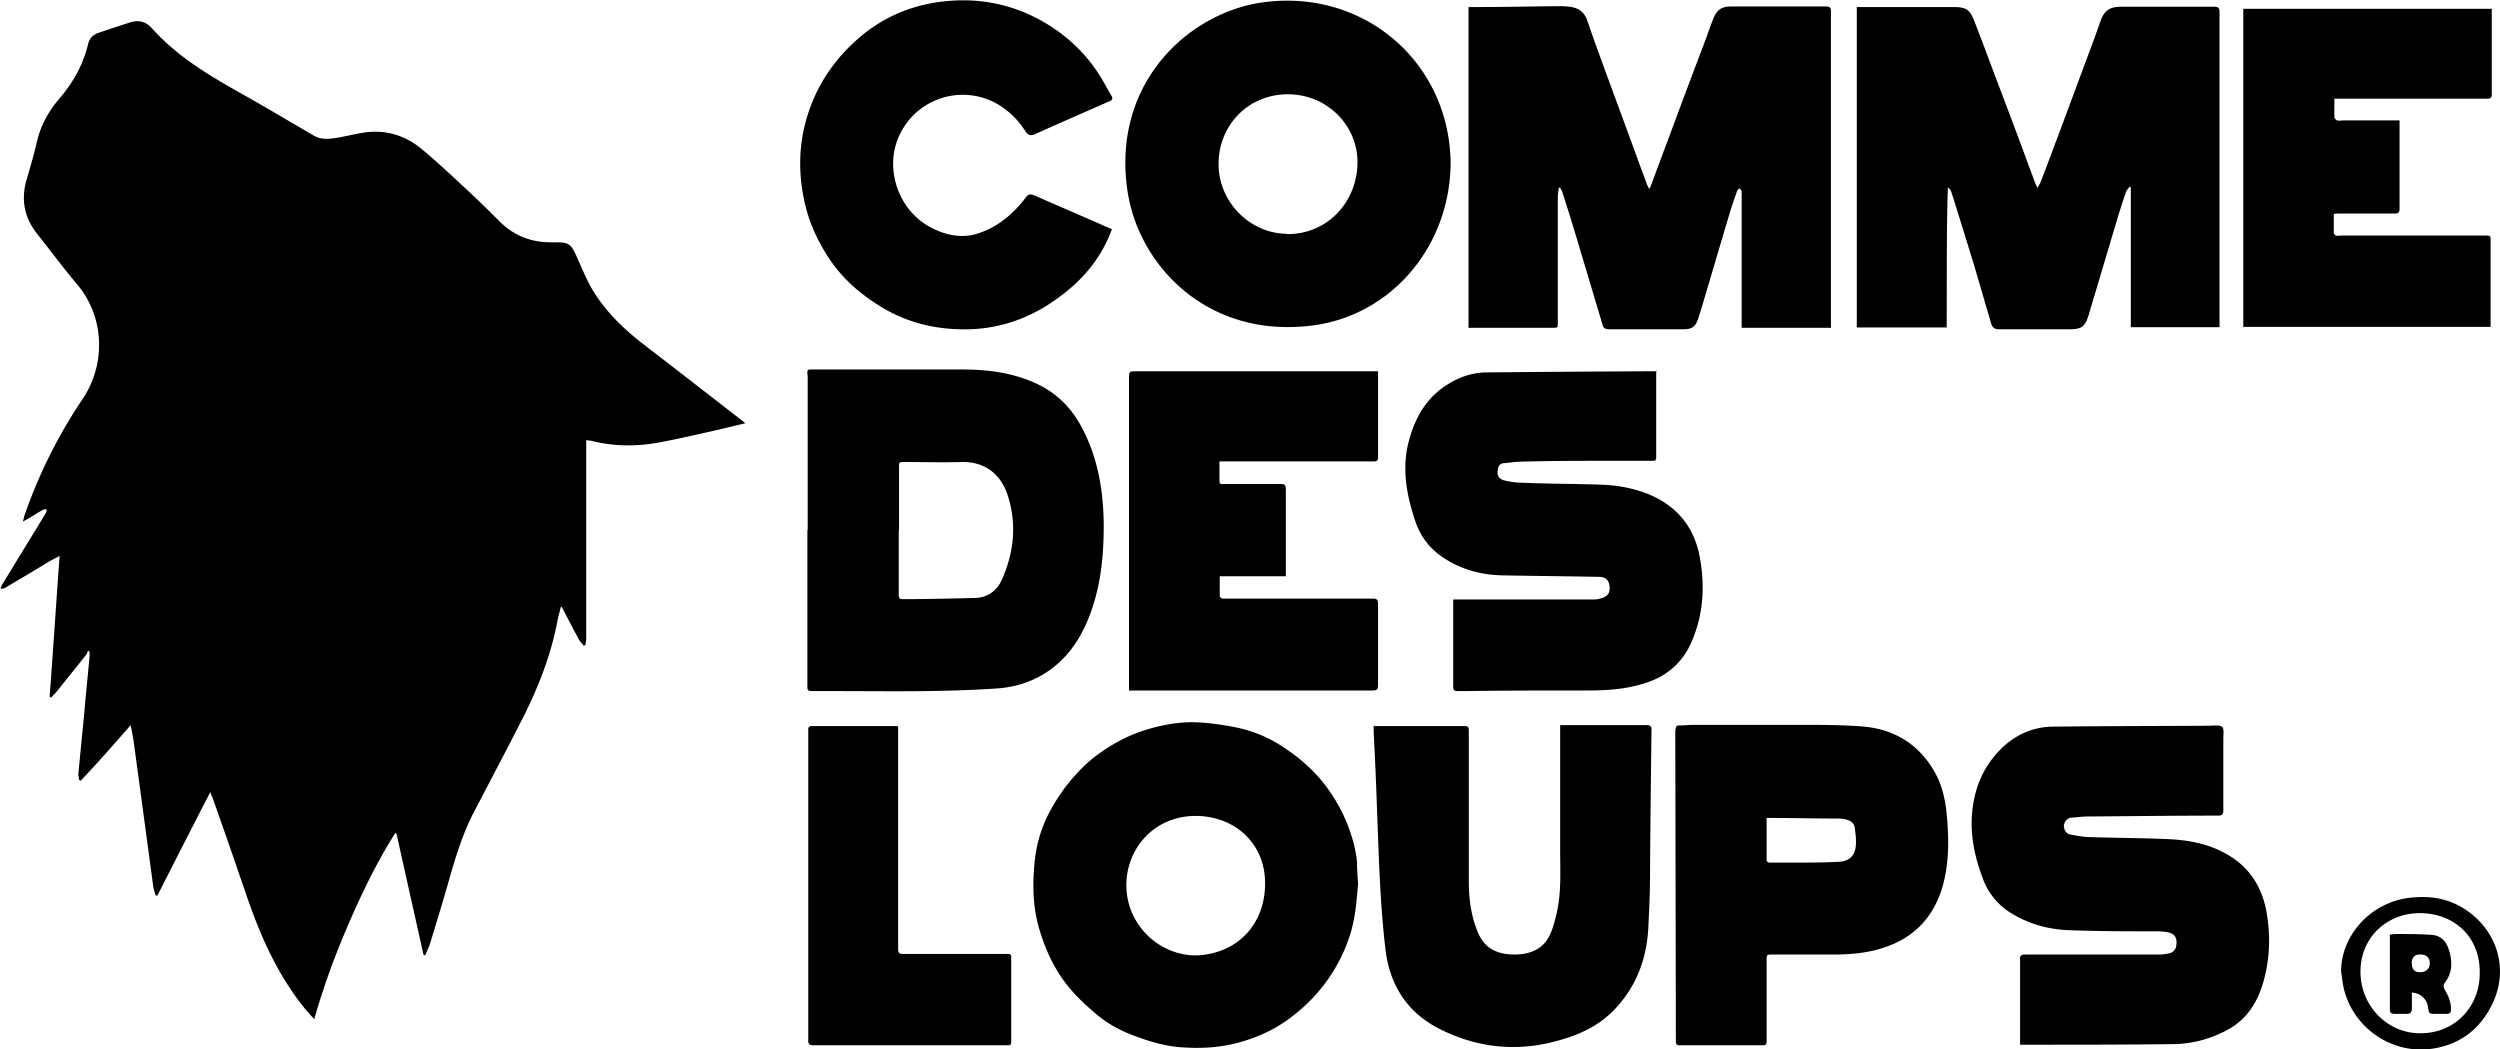 <svg xmlns="http://www.w3.org/2000/svg" width="85.12" height="35.73" viewBox="0 0 85.12 35.73"><path d="M14.41 32.47c-.3-1.36-.61-2.72-.91-4.09-.02 0-.03 0-.04-.02-.62.98-1.12 2.01-1.58 3.07s-.86 2.14-1.18 3.27c-.35-.37-.63-.74-.89-1.15-.63-.97-1.06-2.02-1.43-3.1-.38-1.11-.76-2.21-1.15-3.31-.02-.04-.04-.08-.07-.17-.62 1.2-1.21 2.36-1.8 3.52H5.3c-.03-.1-.06-.19-.08-.29-.22-1.63-.44-3.27-.66-4.89-.03-.2-.06-.38-.11-.62-.57.65-1.13 1.29-1.7 1.89-.02 0-.04-.02-.06-.03 0-.07-.03-.15-.02-.22.07-.76.15-1.52.22-2.29.05-.57.11-1.14.16-1.71v-.13L3 22.15c-.02.04-.03.09-.05.12-.32.41-.65.81-.98 1.23-.07.09-.15.16-.23.25-.02 0-.04-.02-.05-.03.12-1.58.22-3.17.34-4.79-.17.09-.3.15-.41.22-.47.29-.95.57-1.42.85-.04.03-.1.04-.15.05 0 0-.02-.02-.03-.04.03-.04.04-.1.07-.13.49-.81.98-1.6 1.47-2.41.03-.04.02-.09.03-.13-.04 0-.1 0-.13.02-.15.08-.3.18-.45.27-.06.04-.13.07-.23.13.03-.11.04-.17.06-.23.49-1.4 1.14-2.71 1.97-3.94.82-1.22.73-2.82-.17-3.89-.48-.57-.93-1.18-1.4-1.77C.83 7.4.72 6.81.89 6.17c.13-.44.26-.88.36-1.32.13-.57.4-1.06.77-1.49.47-.55.81-1.15.98-1.86.04-.17.14-.3.32-.37C3.7 1 4.06.88 4.44.76c.29-.09.54-.02.74.21.85.95 1.91 1.58 3.01 2.2.84.47 1.67.97 2.5 1.45.22.13.47.12.72.08.34-.05.67-.14 1.01-.19.72-.1 1.37.1 1.92.55.46.38.89.78 1.32 1.18.46.42.9.85 1.34 1.29.49.49 1.07.72 1.75.72h.21c.37 0 .49.07.64.41.18.39.34.8.55 1.17.45.76 1.07 1.36 1.77 1.9 1.08.83 2.16 1.67 3.23 2.5.07.05.14.11.23.18-.38.09-.74.18-1.09.26-.59.13-1.18.27-1.77.38-.81.16-1.62.16-2.42-.05-.04 0-.09 0-.14-.02v6.75c0 .08-.02.16-.03.24-.02 0-.04 0-.05.02-.05-.07-.13-.14-.17-.22-.2-.36-.38-.72-.57-1.08 0 0-.02-.02-.04-.05-.04.19-.1.37-.13.55-.22 1.14-.64 2.2-1.15 3.22-.55 1.08-1.12 2.16-1.68 3.23-.34.65-.57 1.36-.78 2.07-.22.79-.46 1.57-.7 2.36-.04.15-.12.3-.18.45h-.05ZM49.99.24h.27c.91 0 1.83-.02 2.75-.03.14 0 .28 0 .42.02.3.03.51.17.61.46.13.38.26.75.4 1.13.41 1.13.83 2.26 1.24 3.38.13.37.27.73.4 1.09l.07.14c.04-.05.05-.08.06-.11.58-1.55 1.15-3.1 1.74-4.65.13-.33.24-.66.37-1 .13-.34.29-.45.64-.45h3.21c.13 0 .17.04.17.17v10.77H59.3V6.51s-.04-.07-.06-.1c-.03.03-.08.04-.09.08-.11.3-.21.6-.3.91-.25.83-.49 1.66-.74 2.49-.09.31-.18.62-.28.93-.1.3-.2.39-.52.39h-2.55c-.17 0-.19-.12-.22-.23l-.86-2.88c-.16-.53-.32-1.05-.49-1.57-.02-.05-.05-.1-.07-.14h-.05c0 .1-.03.2-.03.3v4.34c0 .08 0 .13-.11.13H50V.21v.03ZM72.5 6.37c-.04.05-.09.1-.11.16-.12.33-.22.66-.32.99l-.96 3.22c-.12.38-.23.47-.64.47h-2.42c-.15 0-.22-.07-.26-.21l-.57-1.95c-.26-.85-.52-1.69-.79-2.54a.318.318 0 0 0-.11-.13c-.05 1.59-.03 3.18-.04 4.77h-3.06V.24H66.5c.45 0 .57.08.73.5.18.46.35.91.52 1.37.44 1.17.89 2.34 1.32 3.52.08.21.15.41.23.62.02.04.04.08.07.15.04-.09.09-.14.11-.21.2-.5.38-1 .57-1.5.43-1.15.85-2.29 1.28-3.44.06-.18.13-.36.19-.54.13-.36.32-.48.7-.48h3.17c.14 0 .18.04.18.18v10.73h-3.02V6.38l-.06-.03ZM27.5 18.04V12.8c-.04-.25.02-.22.22-.22h5.03c.89 0 1.76.11 2.58.5.66.32 1.15.81 1.49 1.45.56 1.04.75 2.17.76 3.35 0 1.1-.11 2.17-.53 3.2-.3.74-.76 1.39-1.45 1.83-.5.32-1.06.49-1.65.53-1.9.13-3.79.09-5.7.09h-.61c-.13 0-.15-.04-.15-.15v-5.35.02Zm3.1.03v2.18c0 .09.02.15.13.15.81 0 1.62-.02 2.43-.04.45 0 .78-.23.96-.64.39-.89.5-1.82.22-2.76-.23-.81-.8-1.25-1.61-1.23-.66.02-1.33 0-1.99 0-.11 0-.13.03-.13.13v2.19ZM56.39 12.62v2.87c0 .21 0 .2-.21.2h-1.37c-1.02 0-2.04 0-3.06.03-.18 0-.36.04-.54.05s-.21.15-.22.29c-.02.14.07.25.2.29.16.04.33.07.5.08.66.03 1.33.04 1.99.05.6.02 1.19 0 1.78.14 1.3.29 2.19 1.06 2.42 2.38.18 1 .11 1.99-.32 2.93-.33.71-.9 1.15-1.65 1.36-.63.19-1.27.22-1.91.22-1.36 0-2.71 0-4.07.02h-.3c-.12 0-.15-.04-.15-.15v-2.97h4.73c.1 0 .2 0 .3-.04.24-.06.32-.19.29-.43-.03-.2-.14-.3-.38-.3-1.09-.02-2.19-.03-3.28-.05-.76-.02-1.46-.22-2.08-.66-.42-.3-.71-.7-.87-1.18-.3-.89-.47-1.81-.22-2.74.2-.74.55-1.4 1.21-1.85.44-.3.92-.48 1.45-.48 1.91-.02 3.81-.03 5.72-.04h.07l-.02-.02ZM68.78 33.07v-.38c-.02-.14.03-.19.18-.19h4.46c.13 0 .25 0 .38-.03.18-.02.29-.13.3-.3.03-.21-.04-.36-.23-.41-.12-.04-.24-.04-.37-.05-1.03 0-2.06 0-3.09-.04-.68-.03-1.33-.21-1.92-.57a2.3 2.3 0 0 1-.98-1.19c-.26-.69-.42-1.4-.37-2.15.06-.84.34-1.59.94-2.21.5-.52 1.13-.81 1.85-.81 1.76-.02 3.53-.02 5.3-.03.15 0 .34-.04.43.04.07.06.04.27.04.41v2.43c0 .13-.04.18-.18.18-1.48 0-2.96.02-4.45.03-.18 0-.37.03-.55.04-.14.02-.23.13-.25.27 0 .13.07.27.2.3.21.04.42.08.63.09.9.03 1.81.03 2.71.07.66.03 1.31.14 1.91.46.84.44 1.31 1.15 1.46 2.08.13.79.1 1.57-.12 2.33-.2.7-.57 1.28-1.23 1.63-.56.3-1.17.47-1.82.48-1.67.02-3.35.02-5.01.02h-.22M49.39 5.52c0 2.83-1.99 5.21-4.69 5.56-3.6.47-5.97-2.07-6.32-4.64C37.87 2.78 40.51.42 43 .08c3.43-.47 6.33 2.02 6.39 5.43Zm-5.58 2.45c1.33.02 2.38-1.03 2.41-2.41.02-1.29-1.04-2.35-2.37-2.35s-2.33 1.02-2.36 2.32c-.03 1.31 1.04 2.42 2.33 2.43ZM38.44 23.49V12.94c0-.31 0-.3.3-.3h8.18V15.57c0 .14-.07.14-.18.14h-5.22v.68c0 .11.09.09.15.09h1.94c.13 0 .17.04.17.17v2.97h-2.25v.69s.05.06.09.07h5.12c.14 0 .18.04.18.19v2.75c0 .15-.04.19-.2.19h-8.28zM76.38 11.15V.3h8.46v2.9c0 .13-.04.16-.16.16h-5.2v.65s.05.08.1.09c.06.02.13 0 .21 0h1.91v3c0 .13-.03.17-.16.17h-1.91s-.1 0-.17.02v.65s.04.07.07.08c.05.02.12 0 .18 0h4.89c.21 0 .2 0 .2.21v2.9h-8.45ZM57.05 24.87c0-.12.02-.18.15-.17.16 0 .31-.02.47-.02h3.64c.68 0 1.35 0 2.03.05 1.12.07 1.99.59 2.54 1.57.24.43.35.91.4 1.4.07.75.09 1.5-.08 2.25-.27 1.19-.98 1.99-2.14 2.34-.48.15-.98.2-1.48.21h-2.22c-.21 0-.21 0-.21.21v2.75c0 .09-.02.13-.13.13h-2.84c-.09 0-.12-.04-.12-.13l-.02-10.61Zm3.1 2.98v1.4c0 .11.06.12.14.12h.83c.51 0 1.01 0 1.52-.03.3-.02.49-.18.54-.48.03-.22 0-.46-.03-.68-.02-.15-.13-.23-.27-.27-.1-.03-.2-.04-.3-.04-.75 0-1.51-.02-2.26-.02h-.19ZM46.79 24.72h3.07c.13 0 .15.04.15.17v5.08c0 .58.06 1.15.28 1.7.23.63.68.82 1.26.83.5 0 .97-.15 1.21-.65.11-.22.17-.47.23-.71.18-.74.13-1.49.13-2.25v-4.2h2.94c.13 0 .18.04.17.17-.02 1.65-.04 3.28-.05 4.93 0 .61-.03 1.23-.06 1.83-.06 1.03-.4 1.95-1.12 2.72-.51.55-1.16.87-1.88 1.07-1.39.41-2.74.29-4.03-.34-1.15-.55-1.78-1.51-1.92-2.77-.18-1.52-.22-3.05-.28-4.57-.03-.94-.07-1.88-.12-2.82v-.21h.02ZM37.86 7.8c-.42 1.15-1.2 1.95-2.18 2.58-.93.59-1.95.87-3.04.83-1.01-.03-1.95-.3-2.81-.87-.62-.4-1.15-.88-1.56-1.48-.47-.69-.79-1.43-.93-2.25-.13-.73-.13-1.45.02-2.17.27-1.24.89-2.27 1.83-3.1C30 .62 30.95.2 32.03.06c1.26-.16 2.45.07 3.54.71.87.51 1.56 1.21 2.05 2.1.07.13.15.27.23.4.04.08.03.13-.06.17-.85.38-1.7.74-2.55 1.13-.14.06-.23.04-.32-.09-.19-.3-.42-.56-.72-.78a2.375 2.375 0 0 0-3.54.83c-.57 1.1-.13 2.56.97 3.18.45.25.92.38 1.43.3.2-.04.39-.11.57-.19.53-.25.95-.64 1.3-1.1.08-.11.15-.12.28-.07.75.33 1.5.65 2.25.98.13.06.27.12.41.18ZM27.52 24.96v-.12c0-.09.03-.12.13-.12h2.86c.02 0 .03 0 .07.02v7.59c0 .14.07.15.18.15h3.56c.08 0 .11.03.11.1v2.9c0 .09-.04.11-.12.11H27.7c-.14 0-.19-.04-.18-.19M79.71 33.08c0-1.24 1.01-2.35 2.32-2.51.65-.08 1.26 0 1.82.34 1.15.7 1.63 2.08.97 3.35-.4.78-1.05 1.28-1.91 1.43-1.4.26-2.78-.65-3.11-2.04-.04-.19-.06-.38-.09-.57m2.71 2.1c1.16 0 2.03-.9 2.01-2.09 0-1.19-.86-1.99-2.03-2-1.17 0-2.04.87-2.03 2 0 1.16.92 2.1 2.04 2.09ZM46.21 29.43c-.04-.55-.2-1.06-.42-1.57-.21-.47-.47-.89-.8-1.29-.36-.43-.77-.78-1.22-1.08a4.52 4.52 0 0 0-1.77-.74c-.47-.09-.93-.15-1.4-.16-.59 0-1.17.12-1.74.31-.53.18-1.01.45-1.47.78-.44.32-.81.72-1.14 1.15-.24.33-.47.7-.64 1.07-.2.45-.33.92-.38 1.42-.08.8-.07 1.58.17 2.36.22.73.54 1.4 1.04 1.99.28.33.59.61.91.88.38.32.82.55 1.28.72.48.18.97.33 1.49.38.73.06 1.44.03 2.15-.18.69-.2 1.31-.51 1.86-.97a5.6 5.6 0 0 0 1.82-2.62c.2-.6.24-1.22.29-1.79-.02-.26-.03-.47-.04-.68Zm-5.49 3.1c-1.22 0-2.34-.99-2.37-2.35-.02-1.25.91-2.39 2.35-2.4 1.3 0 2.31.88 2.37 2.16.07 1.48-.92 2.55-2.36 2.59Z"/><path d="M82.12 33.79v.53c0 .15-.05.21-.2.2h-.4c-.11 0-.15-.04-.15-.15v-2.55c.06 0 .13-.02.18-.02.42 0 .83 0 1.25.03.28.02.47.19.56.45.15.42.16.84-.14 1.21-.03.04-.02.13 0 .17.13.22.24.45.23.72 0 .1-.04.14-.13.14h-.47c-.12 0-.16-.04-.17-.16-.03-.33-.23-.54-.57-.57l.02.02Zm0-.99q0 .33.32.3h.03c.16-.03.26-.14.26-.31s-.1-.28-.28-.29c-.22-.02-.33.08-.34.3Z"/></svg>